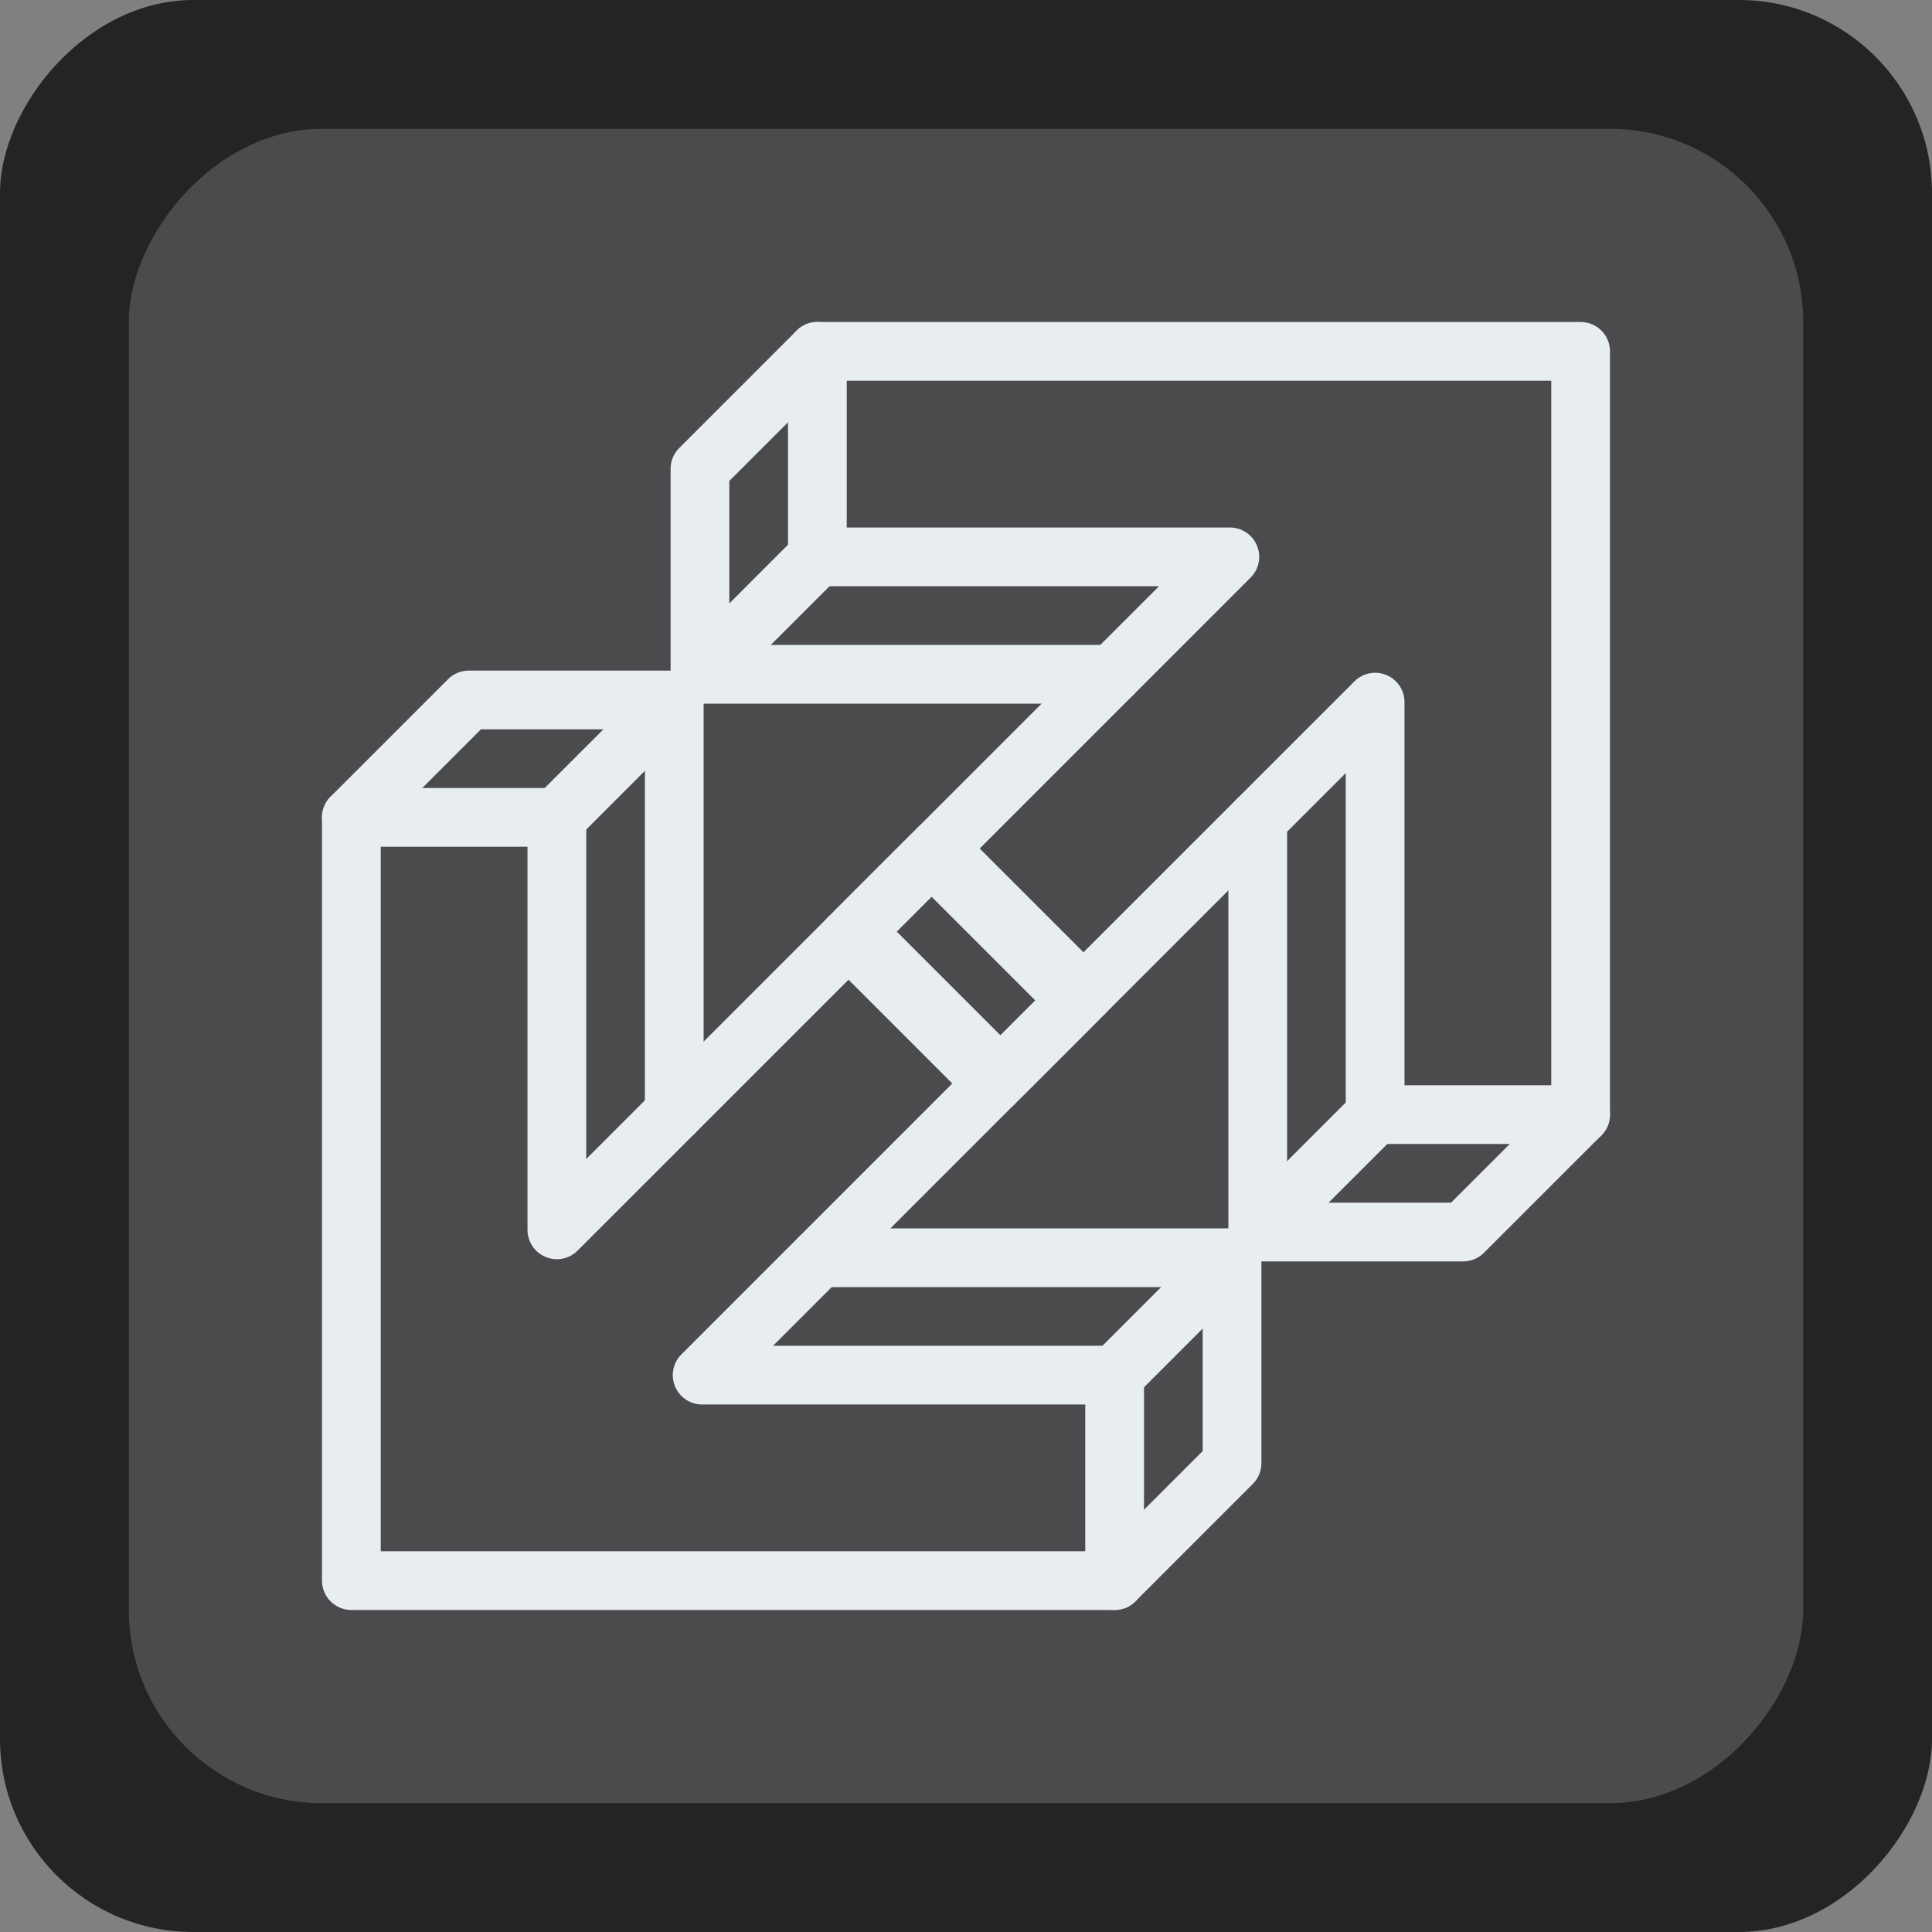 <?xml version="1.0" encoding="UTF-8"?> <svg xmlns="http://www.w3.org/2000/svg" width="30" height="30" viewBox="0 0 30 30" fill="none"><rect x="0" y="0" width="30" height="30" fill="#808080" stroke="none"/><rect width="30" height="30" rx="3" transform="matrix(1 1.74846e-07 1.74846e-07 -1 0 30)" fill="#242325"></rect><rect width="26" height="26" rx="3" transform="matrix(1 1.74846e-07 1.74846e-07 -1 2 28)" fill="#E8EDF2" fill-opacity="0.2"></rect><path fill-rule="evenodd" clip-rule="evenodd" d="M19.53 12.271C19.782 12.271 19.986 12.475 19.986 12.726V18.675H22.532L24.222 16.985C24.4 16.807 24.689 16.807 24.866 16.985C25.044 17.163 25.044 17.452 24.866 17.63L23.043 19.453C22.958 19.539 22.842 19.587 22.721 19.587H19.53C19.278 19.587 19.074 19.383 19.074 19.131V12.726C19.074 12.475 19.278 12.271 19.53 12.271Z" fill="#E8EDF2"></path><path fill-rule="evenodd" clip-rule="evenodd" d="M13.015 5.134C13.193 5.312 13.193 5.6 13.015 5.778L11.325 7.468V10.014H17.274C17.525 10.014 17.73 10.218 17.73 10.47C17.73 10.722 17.525 10.926 17.274 10.926H10.869C10.617 10.926 10.413 10.722 10.413 10.47V7.279C10.413 7.158 10.461 7.042 10.547 6.957L12.37 5.134C12.548 4.955 12.837 4.955 13.015 5.134Z" fill="#E8EDF2"></path><path fill-rule="evenodd" clip-rule="evenodd" d="M12.236 5.456C12.236 5.204 12.441 5 12.692 5H24.544C24.796 5 25 5.204 25 5.456V17.308C25 17.559 24.796 17.764 24.544 17.764H21.353C21.102 17.764 20.897 17.559 20.897 17.308V12.004L15.857 17.043C15.68 17.221 15.391 17.221 15.213 17.043L12.957 14.787C12.871 14.702 12.823 14.586 12.823 14.465C12.823 14.344 12.871 14.228 12.957 14.143L17.997 9.103H12.692C12.441 9.103 12.236 8.898 12.236 8.647V5.456ZM13.148 5.912V8.191H19.097C19.281 8.191 19.448 8.302 19.518 8.472C19.589 8.643 19.55 8.839 19.419 8.969L13.924 14.465L15.535 16.076L21.031 10.581C21.161 10.45 21.357 10.411 21.528 10.482C21.698 10.552 21.809 10.719 21.809 10.903V16.852H24.088V5.912H13.148Z" fill="#E8EDF2"></path><path fill-rule="evenodd" clip-rule="evenodd" d="M14.246 12.853C14.424 12.675 14.713 12.675 14.89 12.853L17.147 15.11C17.325 15.287 17.325 15.576 17.147 15.754C16.969 15.932 16.68 15.932 16.502 15.754L14.246 13.498C14.068 13.32 14.068 13.031 14.246 12.853Z" fill="#E8EDF2"></path><path fill-rule="evenodd" clip-rule="evenodd" d="M13.015 8.324C13.193 8.502 13.193 8.791 13.015 8.969L11.191 10.792C11.013 10.97 10.725 10.97 10.547 10.792C10.369 10.614 10.369 10.326 10.547 10.148L12.37 8.324C12.548 8.146 12.837 8.146 13.015 8.324Z" fill="#E8EDF2"></path><path fill-rule="evenodd" clip-rule="evenodd" d="M21.676 16.985C21.854 17.163 21.854 17.452 21.676 17.63L19.852 19.453C19.674 19.631 19.386 19.631 19.208 19.453C19.03 19.275 19.03 18.987 19.208 18.809L21.031 16.985C21.209 16.807 21.498 16.807 21.676 16.985Z" fill="#E8EDF2"></path><path fill-rule="evenodd" clip-rule="evenodd" d="M10.47 17.73C10.218 17.73 10.014 17.525 10.014 17.274V11.325H7.468L5.778 13.015C5.6 13.193 5.312 13.193 5.134 13.015C4.955 12.837 4.955 12.548 5.134 12.37L6.957 10.547C7.042 10.461 7.158 10.413 7.279 10.413H10.47C10.722 10.413 10.926 10.617 10.926 10.869V17.274C10.926 17.525 10.722 17.73 10.47 17.73Z" fill="#E8EDF2"></path><path fill-rule="evenodd" clip-rule="evenodd" d="M16.985 24.866C16.807 24.689 16.807 24.4 16.985 24.222L18.675 22.532V19.986H12.726C12.475 19.986 12.271 19.782 12.271 19.53C12.271 19.278 12.475 19.074 12.726 19.074H19.131C19.383 19.074 19.587 19.278 19.587 19.53V22.721C19.587 22.842 19.539 22.958 19.453 23.043L17.63 24.866C17.452 25.044 17.163 25.044 16.985 24.866Z" fill="#E8EDF2"></path><path fill-rule="evenodd" clip-rule="evenodd" d="M17.764 24.544C17.764 24.796 17.559 25 17.308 25H5.456C5.204 25 5 24.796 5 24.544V12.692C5 12.441 5.204 12.236 5.456 12.236H8.647C8.898 12.236 9.103 12.441 9.103 12.692V17.997L14.143 12.957C14.32 12.778 14.609 12.778 14.787 12.957L17.043 15.213C17.129 15.298 17.177 15.414 17.177 15.535C17.177 15.656 17.129 15.772 17.043 15.857L12.004 20.897H17.308C17.559 20.897 17.764 21.102 17.764 21.353V24.544ZM16.852 24.088V21.809H10.903C10.719 21.809 10.552 21.698 10.482 21.528C10.411 21.357 10.45 21.161 10.581 21.031L16.076 15.535L14.465 13.924L8.969 19.419C8.839 19.55 8.643 19.589 8.472 19.518C8.302 19.448 8.191 19.281 8.191 19.097V13.148H5.912V24.088H16.852Z" fill="#E8EDF2"></path><path fill-rule="evenodd" clip-rule="evenodd" d="M15.754 17.147C15.576 17.325 15.287 17.325 15.11 17.147L12.853 14.89C12.675 14.713 12.675 14.424 12.853 14.246C13.031 14.068 13.32 14.068 13.498 14.246L15.754 16.502C15.932 16.68 15.932 16.969 15.754 17.147Z" fill="#E8EDF2"></path><path fill-rule="evenodd" clip-rule="evenodd" d="M16.985 21.676C16.807 21.498 16.807 21.209 16.985 21.031L18.809 19.208C18.987 19.03 19.275 19.03 19.453 19.208C19.631 19.386 19.631 19.674 19.453 19.852L17.63 21.676C17.452 21.854 17.163 21.854 16.985 21.676Z" fill="#E8EDF2"></path><path fill-rule="evenodd" clip-rule="evenodd" d="M8.324 13.015C8.146 12.837 8.146 12.548 8.324 12.37L10.148 10.547C10.326 10.369 10.614 10.369 10.792 10.547C10.97 10.725 10.97 11.013 10.792 11.191L8.969 13.015C8.791 13.193 8.502 13.193 8.324 13.015Z" fill="#E8EDF2"></path></svg> 